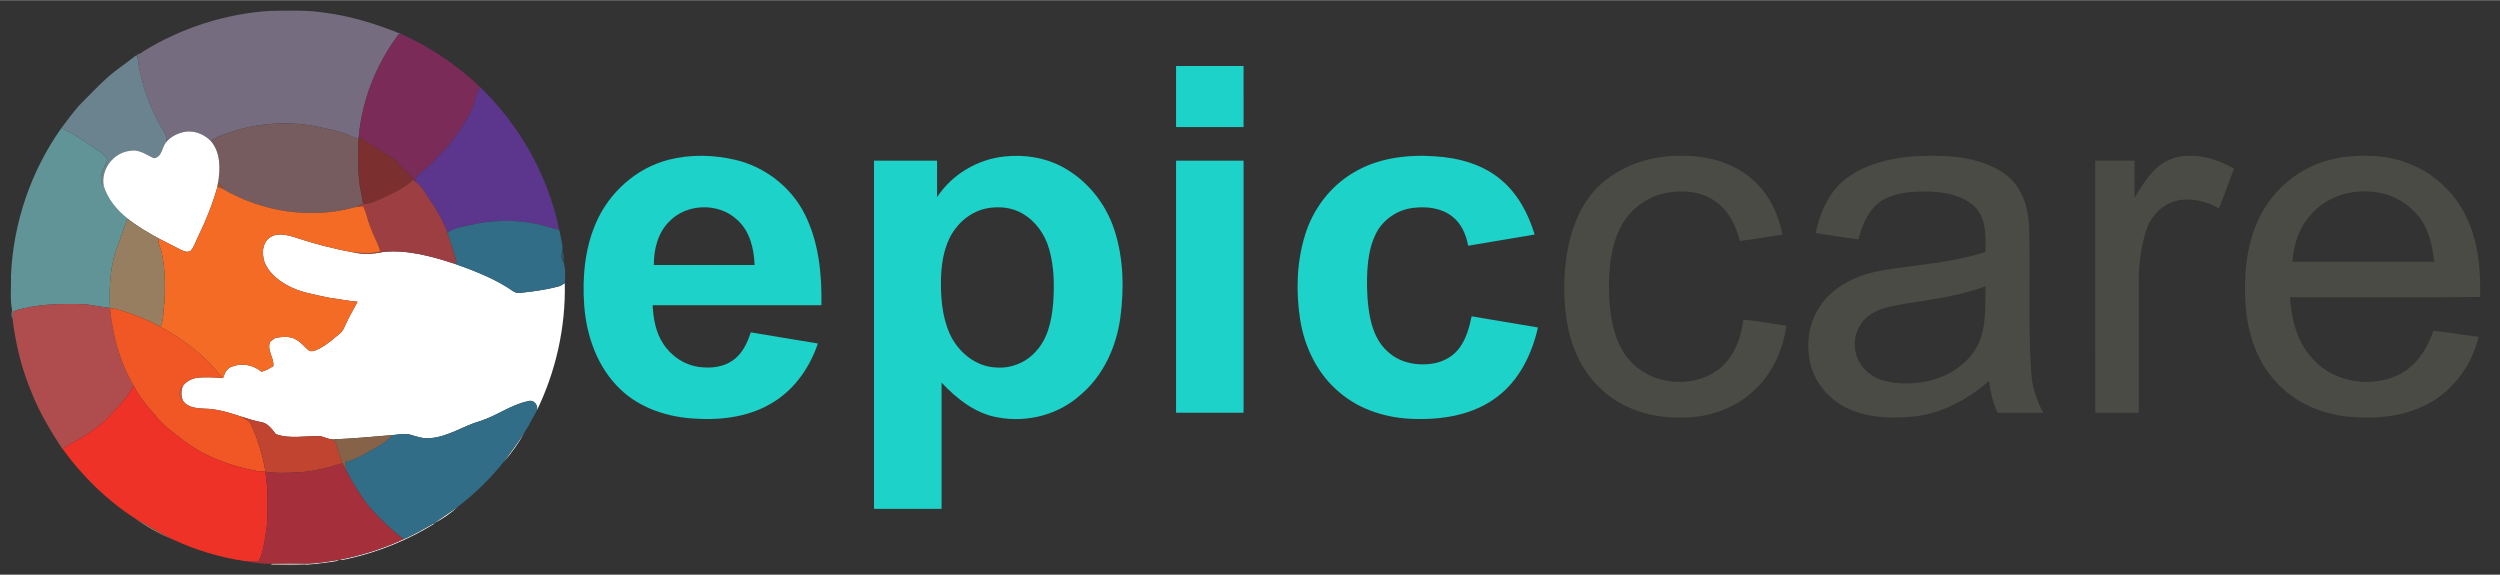 <?xml version="1.0" encoding="UTF-8" ?>
<!DOCTYPE svg PUBLIC "-//W3C//DTD SVG 1.1//EN" "http://www.w3.org/Graphics/SVG/1.1/DTD/svg11.dtd">
<svg width="187pt" height="43pt" viewBox="0 0 1558 358" version="1.1" xmlns="http://www.w3.org/2000/svg">
<rect x="0" y="0" width="1558" height="358" fill="#333333" stroke="none"/>
<g id="#fef200ff">
</g>
<g id="#756c7fff">
<path fill="#756c7f" opacity="1.00" d=" M 89.46 31.78 C 113.13 17.27 140.36 8.43 168.09 6.67 C 179.38 6.53 190.76 6.00 201.96 7.74 C 218.94 9.84 235.36 15.08 251.15 21.55 C 250.07 21.34 248.69 20.57 248.01 21.90 C 234.35 40.15 225.73 62.18 223.58 84.89 C 223.54 85.36 223.45 86.31 223.41 86.79 C 216.43 83.22 208.91 81.01 201.23 79.54 C 182.71 75.20 163.02 75.95 144.92 81.83 C 140.26 83.45 135.36 84.76 131.31 87.70 C 127.37 83.67 121.68 81.28 116.02 81.89 C 111.33 82.55 106.74 84.70 103.63 88.34 C 103.63 86.34 103.76 84.19 102.48 82.50 C 93.59 68.13 87.70 51.91 85.61 35.12 L 85.43 33.78 C 87.02 33.64 88.26 32.73 89.46 31.78 Z" />
</g>
<g id="#7a2b58ff">
<path fill="#7a2b58" opacity="1.00" d=" M 248.01 21.90 C 248.69 20.57 250.07 21.34 251.15 21.55 C 268.76 29.66 285.07 40.64 299.08 54.05 C 295.96 60.99 295.06 68.97 290.17 75.03 C 287.38 80.70 283.05 85.33 279.61 90.58 C 276.54 94.20 272.82 97.20 269.94 100.98 C 266.43 103.77 263.45 107.19 259.73 109.69 C 259.42 110.82 259.12 111.95 258.83 113.08 C 258.51 112.80 257.86 112.24 257.54 111.96 C 254.62 107.68 250.29 104.70 247.12 100.64 C 244.59 97.76 240.85 96.42 237.83 94.15 C 233.28 90.74 227.89 88.64 223.58 84.89 C 225.73 62.18 234.35 40.15 248.01 21.90 Z" />
</g>
<g id="#6b838eff">
<path fill="#6b838e" opacity="1.00" d=" M 74.84 41.87 C 78.19 39.28 81.69 36.90 84.99 34.26 L 85.61 35.12 C 87.70 51.91 93.59 68.13 102.48 82.50 C 103.76 84.19 103.63 86.34 103.63 88.34 C 100.80 91.56 101.11 97.83 95.95 98.48 C 91.15 96.38 86.53 92.62 80.92 93.88 C 70.55 95.04 62.80 105.42 64.60 115.70 C 60.80 111.40 64.15 105.56 66.24 101.24 C 68.07 98.56 64.90 96.44 63.07 94.98 C 55.00 89.59 47.11 83.76 38.25 79.71 C 41.71 75.01 45.24 70.36 49.01 65.92 C 57.37 57.63 65.22 48.71 74.84 41.87 Z" />
</g>
<g id="#1dd2c9ff">
<path fill="#1dd2c9" opacity="1.00" d=" M 732.93 41.00 C 746.95 41.00 760.97 41.00 774.99 41.00 C 775.00 53.69 775.00 66.38 775.00 79.07 C 760.97 79.08 746.94 79.09 732.92 79.07 C 732.92 66.38 732.91 53.69 732.93 41.00 Z" />
<path fill="#1dd2c9" opacity="1.00" d=" M 416.57 99.46 C 430.30 95.94 444.92 96.30 458.66 99.58 C 476.92 104.01 493.12 116.52 501.54 133.38 C 510.32 150.83 512.24 170.80 511.91 190.06 C 476.85 190.10 441.79 190.06 406.73 190.08 C 407.13 198.34 408.61 206.87 413.20 213.91 C 418.19 221.77 426.66 227.46 435.96 228.59 C 442.96 229.50 450.56 228.75 456.49 224.60 C 462.53 220.57 465.73 213.67 467.88 206.98 C 481.83 209.28 495.76 211.69 509.71 213.94 C 504.84 228.30 495.83 241.61 482.93 249.87 C 468.28 259.49 450.12 261.92 432.95 260.75 C 416.11 259.85 398.94 254.32 386.59 242.46 C 372.37 228.91 365.43 209.28 364.06 190.00 C 362.83 172.63 364.45 154.63 371.51 138.54 C 379.73 119.72 396.58 104.63 416.57 99.46 M 416.97 138.03 C 409.94 145.05 407.41 155.32 407.49 165.00 C 428.41 165.00 449.33 165.00 470.26 165.00 C 469.89 154.79 467.31 143.78 459.33 136.78 C 447.85 125.98 427.78 126.56 416.97 138.03 Z" />
<path fill="#1dd2c9" opacity="1.00" d=" M 626.05 97.39 C 638.09 96.10 650.60 97.89 661.40 103.52 C 677.22 111.75 689.23 126.62 694.61 143.57 C 700.22 161.05 700.62 179.87 698.18 197.96 C 695.66 216.23 687.50 234.19 673.14 246.15 C 659.46 258.45 640.00 263.35 622.01 260.04 C 607.93 257.67 596.30 248.45 586.79 238.30 C 586.78 264.53 586.76 290.76 586.80 316.98 C 572.76 317.02 558.72 316.99 544.68 317.00 C 544.66 244.67 544.67 172.34 544.68 100.01 C 557.78 100.00 570.89 100.00 584.00 100.00 C 583.99 107.59 584.02 115.17 583.98 122.76 C 593.24 108.55 609.22 99.11 626.05 97.39 M 614.62 129.78 C 607.13 131.33 600.45 135.87 595.79 141.87 C 589.07 150.37 586.93 161.47 586.46 172.04 C 586.13 184.22 586.89 196.85 591.98 208.10 C 597.15 219.36 608.24 228.56 620.99 228.89 C 630.01 229.57 639.15 225.93 645.22 219.23 C 653.03 211.20 655.38 199.65 656.34 188.88 C 657.09 177.64 657.00 166.12 653.86 155.22 C 651.30 146.04 645.45 137.62 637.08 132.89 C 630.35 128.97 622.15 128.29 614.62 129.78 Z" />
<path fill="#1dd2c9" opacity="1.00" d=" M 842.97 107.75 C 858.15 98.43 876.54 96.06 894.04 97.27 C 908.93 98.15 924.29 102.27 935.78 112.20 C 946.07 120.92 952.53 133.29 956.40 146.03 C 942.57 148.32 928.77 150.75 914.94 153.01 C 913.72 146.13 910.77 139.22 905.13 134.85 C 898.36 129.43 889.19 128.40 880.85 129.41 C 871.05 130.46 861.94 136.60 857.49 145.42 C 853.18 153.94 852.24 163.65 851.93 173.05 C 851.82 181.43 852.22 189.88 853.91 198.11 C 855.52 205.93 858.76 213.78 864.94 219.10 C 872.68 226.31 884.08 228.18 894.21 226.22 C 900.49 224.91 906.43 221.36 910.05 215.98 C 913.90 210.33 915.77 203.63 917.12 197.00 C 930.91 199.24 944.66 201.70 958.45 203.95 C 954.72 220.48 946.83 236.85 933.00 247.21 C 918.29 258.45 899.07 261.56 880.99 260.93 C 864.55 260.51 847.86 255.47 835.17 244.75 C 821.26 233.40 812.93 216.35 810.21 198.80 C 807.55 181.30 808.09 163.06 813.38 146.08 C 818.27 130.33 828.78 116.28 842.97 107.75 Z" />
<path fill="#1dd2c9" opacity="1.00" d=" M 732.92 100.00 C 746.95 100.00 760.97 99.99 775.00 100.01 C 775.00 152.36 775.00 204.72 775.00 257.08 C 760.97 257.08 746.95 257.08 732.92 257.08 C 732.92 204.72 732.92 152.36 732.92 100.00 Z" />
</g>
<g id="#5c368dff">
<path fill="#5c368d" opacity="1.00" d=" M 299.08 54.05 C 323.87 77.92 341.59 109.23 348.47 143.00 C 342.84 142.05 337.54 139.75 331.87 139.00 C 319.40 136.66 306.50 137.14 294.14 139.90 C 288.96 141.14 283.41 141.71 278.90 144.77 C 276.18 138.00 272.83 131.43 268.54 125.52 C 265.50 121.23 263.31 116.14 258.83 113.08 C 259.12 111.95 259.42 110.82 259.73 109.69 C 263.45 107.19 266.43 103.77 269.94 100.98 C 272.82 97.20 276.54 94.20 279.61 90.58 C 283.05 85.33 287.38 80.70 290.17 75.03 C 295.06 68.97 295.96 60.99 299.08 54.05 Z" />
</g>
<g id="#765c5fff">
<path fill="#765c5f" opacity="1.00" d=" M 144.92 81.83 C 163.02 75.95 182.71 75.20 201.23 79.54 C 208.91 81.01 216.43 83.22 223.41 86.79 C 222.85 95.20 223.02 103.64 223.74 112.03 C 224.26 117.07 225.63 121.97 226.29 126.99 C 224.65 127.16 223.25 128.01 221.87 128.83 C 194.03 136.76 163.18 132.02 138.37 117.33 C 138.89 115.71 137.39 114.23 135.83 114.15 C 137.37 105.29 137.61 94.87 131.31 87.70 C 135.36 84.76 140.26 83.45 144.92 81.83 Z" />
</g>
<g id="#619497ff">
<path fill="#619497" opacity="1.00" d=" M 38.25 79.71 C 47.11 83.76 55.00 89.59 63.07 94.98 C 64.90 96.44 68.07 98.56 66.24 101.24 C 64.15 105.56 60.80 111.40 64.60 115.70 C 67.14 123.95 72.78 130.74 79.44 136.05 C 76.98 142.75 74.57 149.47 72.21 156.21 C 68.41 167.63 68.05 179.80 68.54 191.72 C 63.34 191.30 58.26 190.00 53.08 189.51 C 37.96 188.98 22.46 189.18 7.94 193.92 C 7.92 195.58 7.87 197.23 7.86 198.89 C 6.98 197.04 7.08 194.98 7.56 193.04 C 6.06 186.19 7.12 179.04 6.82 172.07 C 8.14 139.15 19.16 106.58 38.25 79.71 Z" />
</g>
<g id="#ffffffff">
<path fill="#ffffff" opacity="1.00" d=" M 103.63 88.34 C 106.74 84.70 111.33 82.55 116.02 81.89 C 121.68 81.28 127.37 83.67 131.31 87.70 C 137.61 94.87 137.37 105.29 135.83 114.15 C 135.76 114.67 135.60 115.71 135.52 116.23 C 132.58 126.78 128.50 136.98 123.72 146.83 C 122.12 149.94 121.12 153.44 118.85 156.16 C 116.85 157.47 114.43 156.41 112.54 155.46 C 107.99 153.05 103.34 150.84 98.80 148.43 C 92.10 144.71 85.40 140.91 79.44 136.05 C 72.78 130.74 67.14 123.95 64.60 115.70 C 62.80 105.42 70.55 95.04 80.92 93.88 C 86.53 92.62 91.15 96.38 95.95 98.48 C 101.11 97.83 100.80 91.56 103.63 88.34 Z" />
<path fill="#ffffff" opacity="1.00" d=" M 167.48 148.43 C 171.94 144.57 178.47 146.13 183.58 147.69 C 195.42 151.64 207.48 154.87 219.78 157.05 C 226.13 158.54 232.65 158.22 238.98 156.84 C 254.10 155.40 269.02 159.63 283.27 164.23 C 294.55 168.26 305.88 172.54 316.08 178.90 C 318.57 180.33 320.87 182.91 324.01 182.39 C 332.03 181.59 340.02 180.47 347.83 178.46 C 349.37 178.09 350.70 177.19 351.98 176.29 C 352.59 203.89 346.42 231.55 334.25 256.31 C 336.03 252.84 332.86 248.57 329.01 249.91 C 318.35 252.09 309.49 259.10 299.17 262.29 C 288.59 265.32 279.19 272.17 267.97 272.92 C 263.91 273.36 260.01 272.06 256.18 270.90 C 252.41 269.65 248.46 270.76 244.63 271.00 C 232.10 272.08 219.58 273.21 207.02 273.72 C 204.61 273.45 202.39 272.46 200.10 271.77 C 190.75 271.17 180.92 273.75 171.90 270.41 C 169.49 267.40 167.02 263.66 162.94 262.97 C 158.44 262.15 154.10 260.69 149.75 259.31 C 142.38 256.86 134.79 254.57 126.95 254.54 C 122.23 254.25 116.66 253.87 113.91 249.39 C 112.75 246.49 112.74 243.29 113.97 240.41 C 116.25 237.18 120.08 235.49 123.94 235.18 C 128.79 234.84 133.66 235.03 138.49 235.46 L 138.97 235.58 C 139.95 232.42 141.60 228.83 145.22 228.14 C 151.29 225.91 158.02 227.47 162.93 231.50 C 165.65 231.00 167.95 229.37 170.34 228.07 C 170.92 222.76 166.14 218.25 168.34 212.84 C 169.42 212.06 170.48 211.26 171.54 210.45 C 175.86 209.80 180.71 209.10 184.62 211.54 C 187.77 213.24 189.88 216.23 192.63 218.43 C 195.14 219.43 197.58 217.77 199.74 216.67 C 204.20 214.36 207.87 210.88 211.76 207.77 C 213.38 206.56 214.18 204.66 215.02 202.90 C 217.34 197.76 220.08 192.83 222.86 187.93 C 216.70 187.39 210.65 186.12 204.53 185.32 C 195.75 183.31 186.53 182.06 178.63 177.44 C 172.74 174.16 167.17 169.43 164.75 162.97 C 163.29 158.14 163.26 151.92 167.48 148.43 Z" />
</g>
<g id="#7b2f2fff">
<path fill="#7b2f2f" opacity="1.00" d=" M 223.58 84.89 C 227.89 88.64 233.28 90.74 237.83 94.15 C 240.85 96.42 244.59 97.76 247.12 100.64 C 250.29 104.70 254.62 107.68 257.54 111.96 C 251.03 117.89 242.75 121.21 234.86 124.84 C 232.18 126.15 229.31 127.06 226.29 126.99 C 225.63 121.97 224.26 117.07 223.74 112.03 C 223.02 103.64 222.85 95.20 223.41 86.79 C 223.45 86.31 223.54 85.36 223.58 84.89 Z" />
</g>
<g id="#f3f3f1ff">
<path fill="#4b4b46" opacity="1.00" d=" M 998.15 114.17 C 1012.00 102.12 1030.77 96.44 1048.98 97.00 C 1065.59 96.84 1082.91 102.10 1094.75 114.18 C 1103.45 122.68 1108.36 134.25 1110.85 145.99 C 1102.05 147.55 1093.19 148.86 1084.32 150.06 C 1082.00 140.92 1077.73 131.77 1069.96 126.04 C 1060.99 119.07 1048.80 117.94 1037.96 120.18 C 1025.92 122.58 1015.25 130.79 1009.74 141.74 C 1002.88 155.69 1002.27 171.71 1002.93 186.96 C 1003.91 200.37 1006.59 214.74 1016.05 224.94 C 1029.30 239.71 1053.87 242.15 1070.02 230.85 C 1080.27 223.67 1085.01 211.08 1086.45 199.08 C 1095.45 199.82 1104.33 201.71 1113.30 202.85 C 1111.12 217.70 1104.76 232.30 1093.66 242.65 C 1081.35 254.60 1063.95 260.53 1046.94 260.01 C 1029.38 260.42 1011.30 254.85 998.30 242.75 C 985.46 231.38 978.43 214.74 976.15 197.99 C 974.32 184.56 974.42 170.80 976.59 157.42 C 979.40 141.39 985.73 125.18 998.15 114.17 Z" />
<path fill="#4b4b46" opacity="1.00" d=" M 1150.90 110.89 C 1162.72 102.11 1177.55 98.59 1191.98 97.30 C 1206.65 96.64 1221.79 96.49 1235.84 101.40 C 1244.39 104.47 1252.97 109.19 1257.80 117.19 C 1262.75 124.84 1264.34 134.04 1264.58 143.01 C 1265.31 172.64 1263.90 202.32 1265.82 231.92 C 1266.38 240.76 1269.18 249.33 1273.31 257.13 C 1263.83 257.15 1254.36 257.14 1244.89 257.13 C 1242.00 250.86 1240.34 244.10 1239.62 237.25 C 1226.65 248.44 1211.01 257.17 1193.81 259.29 C 1180.36 260.74 1166.24 260.53 1153.56 255.33 C 1141.15 250.28 1131.08 239.27 1128.13 226.08 C 1125.54 214.24 1127.11 201.18 1134.05 191.03 C 1142.72 177.56 1158.54 170.72 1173.86 168.27 C 1195.05 164.84 1216.74 163.58 1237.29 156.92 C 1237.60 147.61 1237.92 137.05 1231.51 129.51 C 1223.68 121.44 1211.81 119.47 1201.05 119.17 C 1191.23 119.15 1180.74 119.79 1172.22 125.19 C 1164.29 130.65 1160.52 140.08 1158.14 149.05 C 1149.23 148.00 1140.40 146.35 1131.51 145.16 C 1134.25 132.18 1139.92 118.96 1150.90 110.89 M 1186.44 189.24 C 1178.68 190.76 1170.30 191.93 1163.99 197.09 C 1157.34 202.41 1154.37 211.71 1156.53 219.92 C 1158.42 228.10 1165.29 234.48 1173.21 236.84 C 1182.23 239.57 1191.94 239.27 1201.12 237.47 C 1214.91 234.56 1228.14 225.82 1233.68 212.49 C 1237.93 201.61 1237.22 189.71 1237.33 178.26 C 1220.99 184.37 1203.57 186.54 1186.44 189.24 Z" />
<path fill="#4b4b46" opacity="1.00" d=" M 1342.72 105.81 C 1348.21 100.14 1356.09 96.82 1364.00 96.99 C 1373.96 96.67 1383.69 100.05 1392.22 104.99 C 1389.17 113.27 1386.03 121.52 1382.89 129.77 C 1375.44 125.59 1366.68 123.08 1358.13 124.61 C 1349.19 126.19 1341.58 132.87 1338.33 141.27 C 1334.75 150.76 1333.40 160.94 1332.90 171.02 C 1332.84 199.72 1332.91 228.42 1332.87 257.12 C 1323.83 257.16 1314.80 257.13 1305.77 257.14 C 1305.73 204.76 1305.75 152.38 1305.76 100.00 C 1313.92 100.00 1322.08 99.98 1330.24 100.02 C 1330.25 107.74 1330.23 115.46 1330.24 123.18 C 1333.90 117.06 1337.64 110.88 1342.72 105.81 Z" />
<path fill="#4b4b46" opacity="1.00" d=" M 1444.01 102.08 C 1453.81 98.17 1464.44 96.69 1474.96 97.00 C 1492.61 96.83 1510.48 103.35 1523.10 115.86 C 1533.09 125.23 1539.56 137.89 1542.68 151.14 C 1545.36 162.19 1545.80 173.62 1545.61 184.94 C 1506.12 185.40 1466.60 185.02 1427.10 185.13 C 1427.76 193.93 1429.23 202.80 1432.94 210.88 C 1437.34 220.85 1445.38 229.23 1455.31 233.79 C 1469.12 239.85 1486.31 239.46 1499.05 230.97 C 1507.67 225.17 1513.12 215.72 1516.49 206.10 C 1525.94 206.75 1535.26 208.80 1544.69 209.78 C 1540.39 227.35 1528.91 243.35 1512.73 251.76 C 1497.29 259.99 1479.17 261.09 1462.07 259.38 C 1445.59 257.49 1429.48 250.24 1418.31 237.77 C 1406.52 225.16 1400.94 207.95 1399.50 191.01 C 1398.23 172.85 1399.58 153.98 1407.22 137.22 C 1414.37 121.37 1427.81 108.44 1444.01 102.08 M 1441.82 131.84 C 1433.47 139.95 1429.29 151.53 1428.62 162.99 C 1458.09 163.01 1487.55 162.99 1517.02 163.00 C 1515.95 153.75 1514.05 144.22 1508.64 136.44 C 1503.48 129.38 1496.13 123.86 1487.77 121.24 C 1472.06 116.39 1453.45 119.80 1441.82 131.84 Z" />
<path fill="#f3f3f1" opacity="1.00" d=" M 313.75 287.90 C 318.26 281.82 322.71 275.69 326.86 269.34 C 323.26 275.99 318.81 282.29 313.75 287.90 Z" />
<path fill="#f3f3f1" opacity="1.00" d=" M 270.30 326.00 C 275.35 322.66 280.30 319.16 285.28 315.72 C 280.86 319.81 275.74 323.40 270.30 326.00 Z" />
<path fill="#f3f3f1" opacity="1.00" d=" M 251.48 335.87 C 257.85 333.12 263.86 329.65 269.90 326.25 L 270.94 326.13 C 254.38 336.34 236.14 343.86 217.14 348.06 C 215.26 348.42 213.34 349.13 211.42 348.70 C 225.22 346.06 238.74 341.81 251.48 335.87 Z" />
<path fill="#f3f3f1" opacity="1.00" d=" M 189.90 351.12 C 197.06 351.16 204.14 349.90 211.18 348.74 C 210.01 349.77 208.40 349.72 206.96 349.99 C 201.53 350.78 196.08 351.45 190.60 351.79 L 189.90 351.12 Z" />
</g>
<g id="#9d3e42ff">
<path fill="#9d3e42" opacity="1.00" d=" M 257.54 111.96 C 257.86 112.24 258.51 112.80 258.83 113.08 C 263.31 116.14 265.50 121.23 268.54 125.52 C 272.83 131.43 276.18 138.00 278.90 144.77 C 280.93 150.95 283.05 157.10 284.59 163.43 C 284.26 163.63 283.60 164.03 283.27 164.23 C 269.02 159.63 254.10 155.40 238.98 156.84 C 232.65 158.22 226.13 158.54 219.78 157.05 C 225.54 157.61 231.47 158.10 237.13 156.55 C 235.37 151.27 232.61 146.40 230.75 141.15 C 229.06 136.96 228.29 132.44 226.28 128.37 C 224.80 128.51 223.34 128.67 221.87 128.83 C 223.25 128.01 224.65 127.16 226.29 126.99 C 229.31 127.06 232.18 126.15 234.86 124.84 C 242.75 121.21 251.03 117.89 257.54 111.96 Z" />
</g>
<g id="#965231ff">
<path fill="#965231" opacity="1.00" d=" M 135.83 114.15 C 137.39 114.23 138.89 115.71 138.37 117.33 C 137.66 117.05 136.23 116.51 135.52 116.23 C 135.60 115.71 135.76 114.67 135.83 114.15 Z" />
</g>
<g id="#f46b25ff">
<path fill="#f46b25" opacity="1.00" d=" M 123.72 146.83 C 128.50 136.98 132.58 126.78 135.52 116.23 C 136.23 116.51 137.66 117.05 138.37 117.33 C 163.18 132.02 194.03 136.76 221.87 128.83 C 223.34 128.67 224.80 128.51 226.28 128.37 C 228.29 132.44 229.06 136.96 230.75 141.15 C 232.61 146.40 235.37 151.27 237.13 156.55 C 231.47 158.10 225.54 157.61 219.78 157.05 C 207.48 154.87 195.42 151.64 183.58 147.69 C 178.47 146.13 171.94 144.57 167.48 148.43 C 163.26 151.92 163.29 158.14 164.75 162.97 C 167.17 169.43 172.74 174.16 178.63 177.44 C 186.53 182.06 195.75 183.31 204.53 185.32 C 210.65 186.12 216.70 187.39 222.86 187.93 C 220.08 192.83 217.34 197.76 215.02 202.90 C 214.18 204.66 213.38 206.56 211.76 207.77 C 207.87 210.88 204.20 214.36 199.74 216.67 C 197.58 217.77 195.14 219.43 192.63 218.43 C 189.88 216.23 187.77 213.24 184.62 211.54 C 180.71 209.10 175.86 209.80 171.54 210.45 C 170.48 211.26 169.42 212.06 168.34 212.84 C 166.14 218.25 170.92 222.76 170.34 228.07 C 167.95 229.37 165.65 231.00 162.93 231.50 C 158.02 227.47 151.29 225.91 145.22 228.14 C 141.60 228.83 139.95 232.42 138.97 235.58 L 138.49 235.46 C 128.44 221.99 114.72 211.67 100.10 203.62 C 102.21 198.72 101.66 193.20 102.55 188.03 C 102.93 177.74 103.02 167.27 100.71 157.17 C 100.15 154.24 98.25 151.52 98.80 148.43 C 103.34 150.84 107.99 153.05 112.54 155.46 C 114.43 156.41 116.85 157.47 118.85 156.16 C 121.12 153.44 122.12 149.94 123.72 146.83 Z" />
</g>
<g id="#987e60ff">
<path fill="#987e60" opacity="1.00" d=" M 79.44 136.05 C 85.40 140.91 92.10 144.71 98.80 148.43 C 98.25 151.52 100.15 154.24 100.71 157.17 C 103.02 167.27 102.93 177.74 102.55 188.03 C 101.66 193.20 102.21 198.72 100.10 203.62 C 90.71 198.48 80.74 194.55 70.35 192.00 C 69.91 192.08 69.02 192.24 68.57 192.31 C 68.56 192.17 68.55 191.87 68.54 191.72 C 68.05 179.80 68.41 167.63 72.21 156.21 C 74.57 149.47 76.98 142.75 79.44 136.05 Z" />
<path fill="#987e60" opacity="1.00" d=" M 83.80 322.74 C 91.68 327.15 99.44 331.75 107.45 335.94 C 99.08 332.56 91.10 328.02 83.80 322.74 Z" />
</g>
<g id="#316d87ff">
<path fill="#316d87" opacity="1.00" d=" M 294.14 139.90 C 306.50 137.14 319.40 136.66 331.87 139.00 C 337.54 139.75 342.84 142.05 348.47 143.00 C 349.33 147.67 351.02 152.38 350.41 157.17 C 349.65 159.06 349.77 161.16 351.10 162.77 C 352.54 167.03 352.35 171.84 351.98 176.29 C 350.70 177.19 349.37 178.09 347.83 178.46 C 340.02 180.47 332.03 181.59 324.01 182.39 C 320.87 182.91 318.57 180.33 316.08 178.90 C 305.88 172.54 294.55 168.26 283.27 164.23 C 283.60 164.03 284.26 163.63 284.59 163.43 C 283.05 157.10 280.93 150.95 278.90 144.77 C 283.41 141.71 288.96 141.14 294.14 139.90 Z" />
<path fill="#316d87" opacity="1.00" d=" M 299.17 262.29 C 309.49 259.10 318.35 252.09 329.01 249.91 C 332.86 248.57 336.03 252.84 334.25 256.31 C 333.36 258.00 332.36 259.63 331.49 261.33 C 331.45 261.40 331.39 261.53 331.35 261.59 C 330.18 263.88 328.85 266.07 327.53 268.27 C 327.49 268.34 327.40 268.48 327.36 268.55 L 326.86 269.34 C 322.71 275.69 318.26 281.82 313.75 287.90 C 305.45 298.30 295.83 307.63 285.28 315.72 C 280.30 319.16 275.35 322.66 270.30 326.00 L 269.90 326.25 C 263.86 329.65 257.85 333.12 251.48 335.87 C 243.90 330.09 237.00 323.47 230.63 316.39 C 224.88 309.13 219.93 301.28 215.75 293.02 C 215.50 291.28 215.37 289.53 215.26 287.78 C 219.62 286.55 223.82 284.81 227.73 282.52 C 233.59 279.06 240.05 276.20 244.63 271.00 C 248.46 270.76 252.41 269.65 256.18 270.90 C 260.01 272.06 263.91 273.36 267.97 272.92 C 279.19 272.17 288.59 265.32 299.17 262.29 Z" />
</g>
<g id="#2e5568ff">
<path fill="#2e5568" opacity="1.00" d=" M 350.41 157.17 L 350.82 157.14 C 351.57 158.81 351.70 161.05 351.10 162.77 C 349.77 161.16 349.65 159.06 350.41 157.17 Z" />
</g>
<g id="#af4d4eff">
<path fill="#af4d4e" opacity="1.00" d=" M 7.94 193.92 C 22.46 189.18 37.96 188.98 53.08 189.51 C 58.26 190.00 63.34 191.30 68.54 191.72 C 68.55 191.87 68.56 192.17 68.57 192.31 C 70.23 209.02 74.75 225.65 83.28 240.20 C 79.13 248.68 71.93 254.90 65.71 261.79 C 61.32 265.76 56.40 269.11 51.43 272.31 C 47.41 274.96 42.78 276.63 39.11 279.80 L 39.00 279.88 C 31.46 268.36 24.30 256.49 19.33 243.60 C 13.43 229.33 9.72 214.20 7.86 198.89 C 7.87 197.23 7.92 195.58 7.94 193.92 Z" />
</g>
<g id="#f15725ff">
<path fill="#f15725" opacity="1.00" d=" M 70.35 192.00 C 80.74 194.55 90.71 198.48 100.10 203.62 C 114.72 211.67 128.44 221.99 138.49 235.46 C 133.66 235.03 128.79 234.84 123.94 235.18 C 120.08 235.49 116.25 237.18 113.97 240.41 C 111.69 242.22 111.89 245.10 112.20 247.70 C 112.63 248.12 113.49 248.96 113.91 249.39 C 116.66 253.87 122.23 254.25 126.95 254.54 C 134.79 254.57 142.38 256.86 149.75 259.31 C 152.01 260.57 154.72 261.55 156.15 263.82 C 160.51 273.22 163.63 283.15 165.34 293.38 C 163.69 293.54 162.02 293.81 160.38 293.48 C 143.58 290.34 126.92 284.31 113.41 273.61 C 107.61 269.16 101.59 264.82 97.02 259.04 C 91.88 253.20 86.77 247.22 83.28 240.20 C 74.75 225.65 70.23 209.02 68.57 192.31 C 69.02 192.24 69.91 192.08 70.35 192.00 Z" />
</g>
<g id="#ee3227ff">
<path fill="#ee3227" opacity="1.00" d=" M 83.28 240.20 C 86.77 247.22 91.88 253.20 97.02 259.04 C 101.59 264.82 107.61 269.16 113.41 273.61 C 126.92 284.31 143.58 290.34 160.38 293.48 C 162.02 293.81 163.69 293.54 165.34 293.38 C 165.36 293.51 165.41 293.77 165.43 293.90 C 166.01 298.91 166.73 303.92 166.64 308.98 C 166.62 316.64 167.06 324.38 165.70 331.96 C 164.64 337.91 164.10 344.08 161.29 349.54 C 158.25 349.45 155.21 349.48 152.16 349.49 C 136.72 347.17 121.60 342.55 107.45 335.94 C 99.44 331.75 91.68 327.15 83.80 322.74 C 66.37 311.42 51.30 296.60 39.11 279.80 C 42.78 276.63 47.41 274.96 51.43 272.31 C 56.40 269.11 61.32 265.76 65.71 261.79 C 71.93 254.90 79.13 248.68 83.28 240.20 Z" />
</g>
<g id="#d85a3fff">
<path fill="#d85a3f" opacity="1.00" d=" M 112.20 247.70 C 111.89 245.10 111.69 242.22 113.97 240.41 C 112.74 243.29 112.75 246.49 113.91 249.39 C 113.49 248.96 112.63 248.12 112.20 247.70 Z" />
</g>
<g id="#c14430ff">
<path fill="#c14430" opacity="1.00" d=" M 149.75 259.31 C 154.10 260.69 158.44 262.15 162.94 262.97 C 167.02 263.66 169.49 267.40 171.90 270.41 C 180.92 273.75 190.75 271.17 200.10 271.77 C 202.39 272.46 204.61 273.45 207.02 273.72 C 207.95 274.56 209.28 275.24 209.58 276.57 C 210.65 280.64 212.04 284.60 213.41 288.58 C 204.16 291.37 194.73 294.06 184.99 294.21 C 178.47 294.66 171.92 294.83 165.43 293.90 C 165.41 293.77 165.36 293.51 165.34 293.38 C 163.63 283.15 160.51 273.22 156.15 263.82 C 154.72 261.55 152.01 260.57 149.75 259.31 Z" />
</g>
<g id="#c6c887ff">
<path fill="#c6c887" opacity="1.00" d=" M 331.35 261.59 C 331.39 261.53 331.45 261.40 331.49 261.33 C 331.45 261.40 331.39 261.53 331.35 261.59 Z" />
</g>
<g id="#c7ca87ff">
<path fill="#c7ca87" opacity="1.00" d=" M 327.36 268.55 C 327.40 268.48 327.49 268.34 327.53 268.27 C 327.49 268.34 327.40 268.48 327.36 268.55 Z" />
</g>
<g id="#866248ff">
<path fill="#866248" opacity="1.00" d=" M 207.02 273.72 C 219.58 273.21 232.10 272.08 244.63 271.00 C 240.05 276.20 233.59 279.06 227.73 282.52 C 223.82 284.81 219.62 286.55 215.26 287.78 C 215.37 289.53 215.50 291.28 215.75 293.02 C 214.93 291.56 214.10 290.10 213.41 288.58 C 212.04 284.60 210.65 280.64 209.58 276.57 C 209.28 275.24 207.95 274.56 207.02 273.72 Z" />
</g>
<g id="#a52f3bff">
<path fill="#a52f3b" opacity="1.00" d=" M 184.99 294.21 C 194.73 294.06 204.16 291.37 213.41 288.58 C 214.10 290.10 214.93 291.56 215.75 293.02 C 219.93 301.28 224.88 309.13 230.63 316.39 C 237.00 323.47 243.90 330.09 251.48 335.87 C 238.74 341.81 225.22 346.06 211.42 348.70 L 211.18 348.74 C 204.14 349.90 197.06 351.16 189.90 351.12 C 183.13 351.02 176.34 350.96 169.57 351.18 C 163.74 351.44 157.89 350.47 152.16 349.49 C 155.21 349.48 158.25 349.45 161.29 349.54 C 164.10 344.08 164.64 337.91 165.70 331.96 C 167.06 324.38 166.62 316.64 166.64 308.98 C 166.73 303.92 166.01 298.91 165.43 293.90 C 171.92 294.83 178.47 294.66 184.99 294.21 Z" />
</g>
<g id="#bb9e95ff">
<path fill="#bb9e95" opacity="1.00" d=" M 169.57 351.18 C 176.34 350.96 183.13 351.02 189.90 351.12 L 190.60 351.79 C 183.34 352.19 176.05 352.00 168.78 351.87 L 169.57 351.18 Z" />
</g>
</svg>
